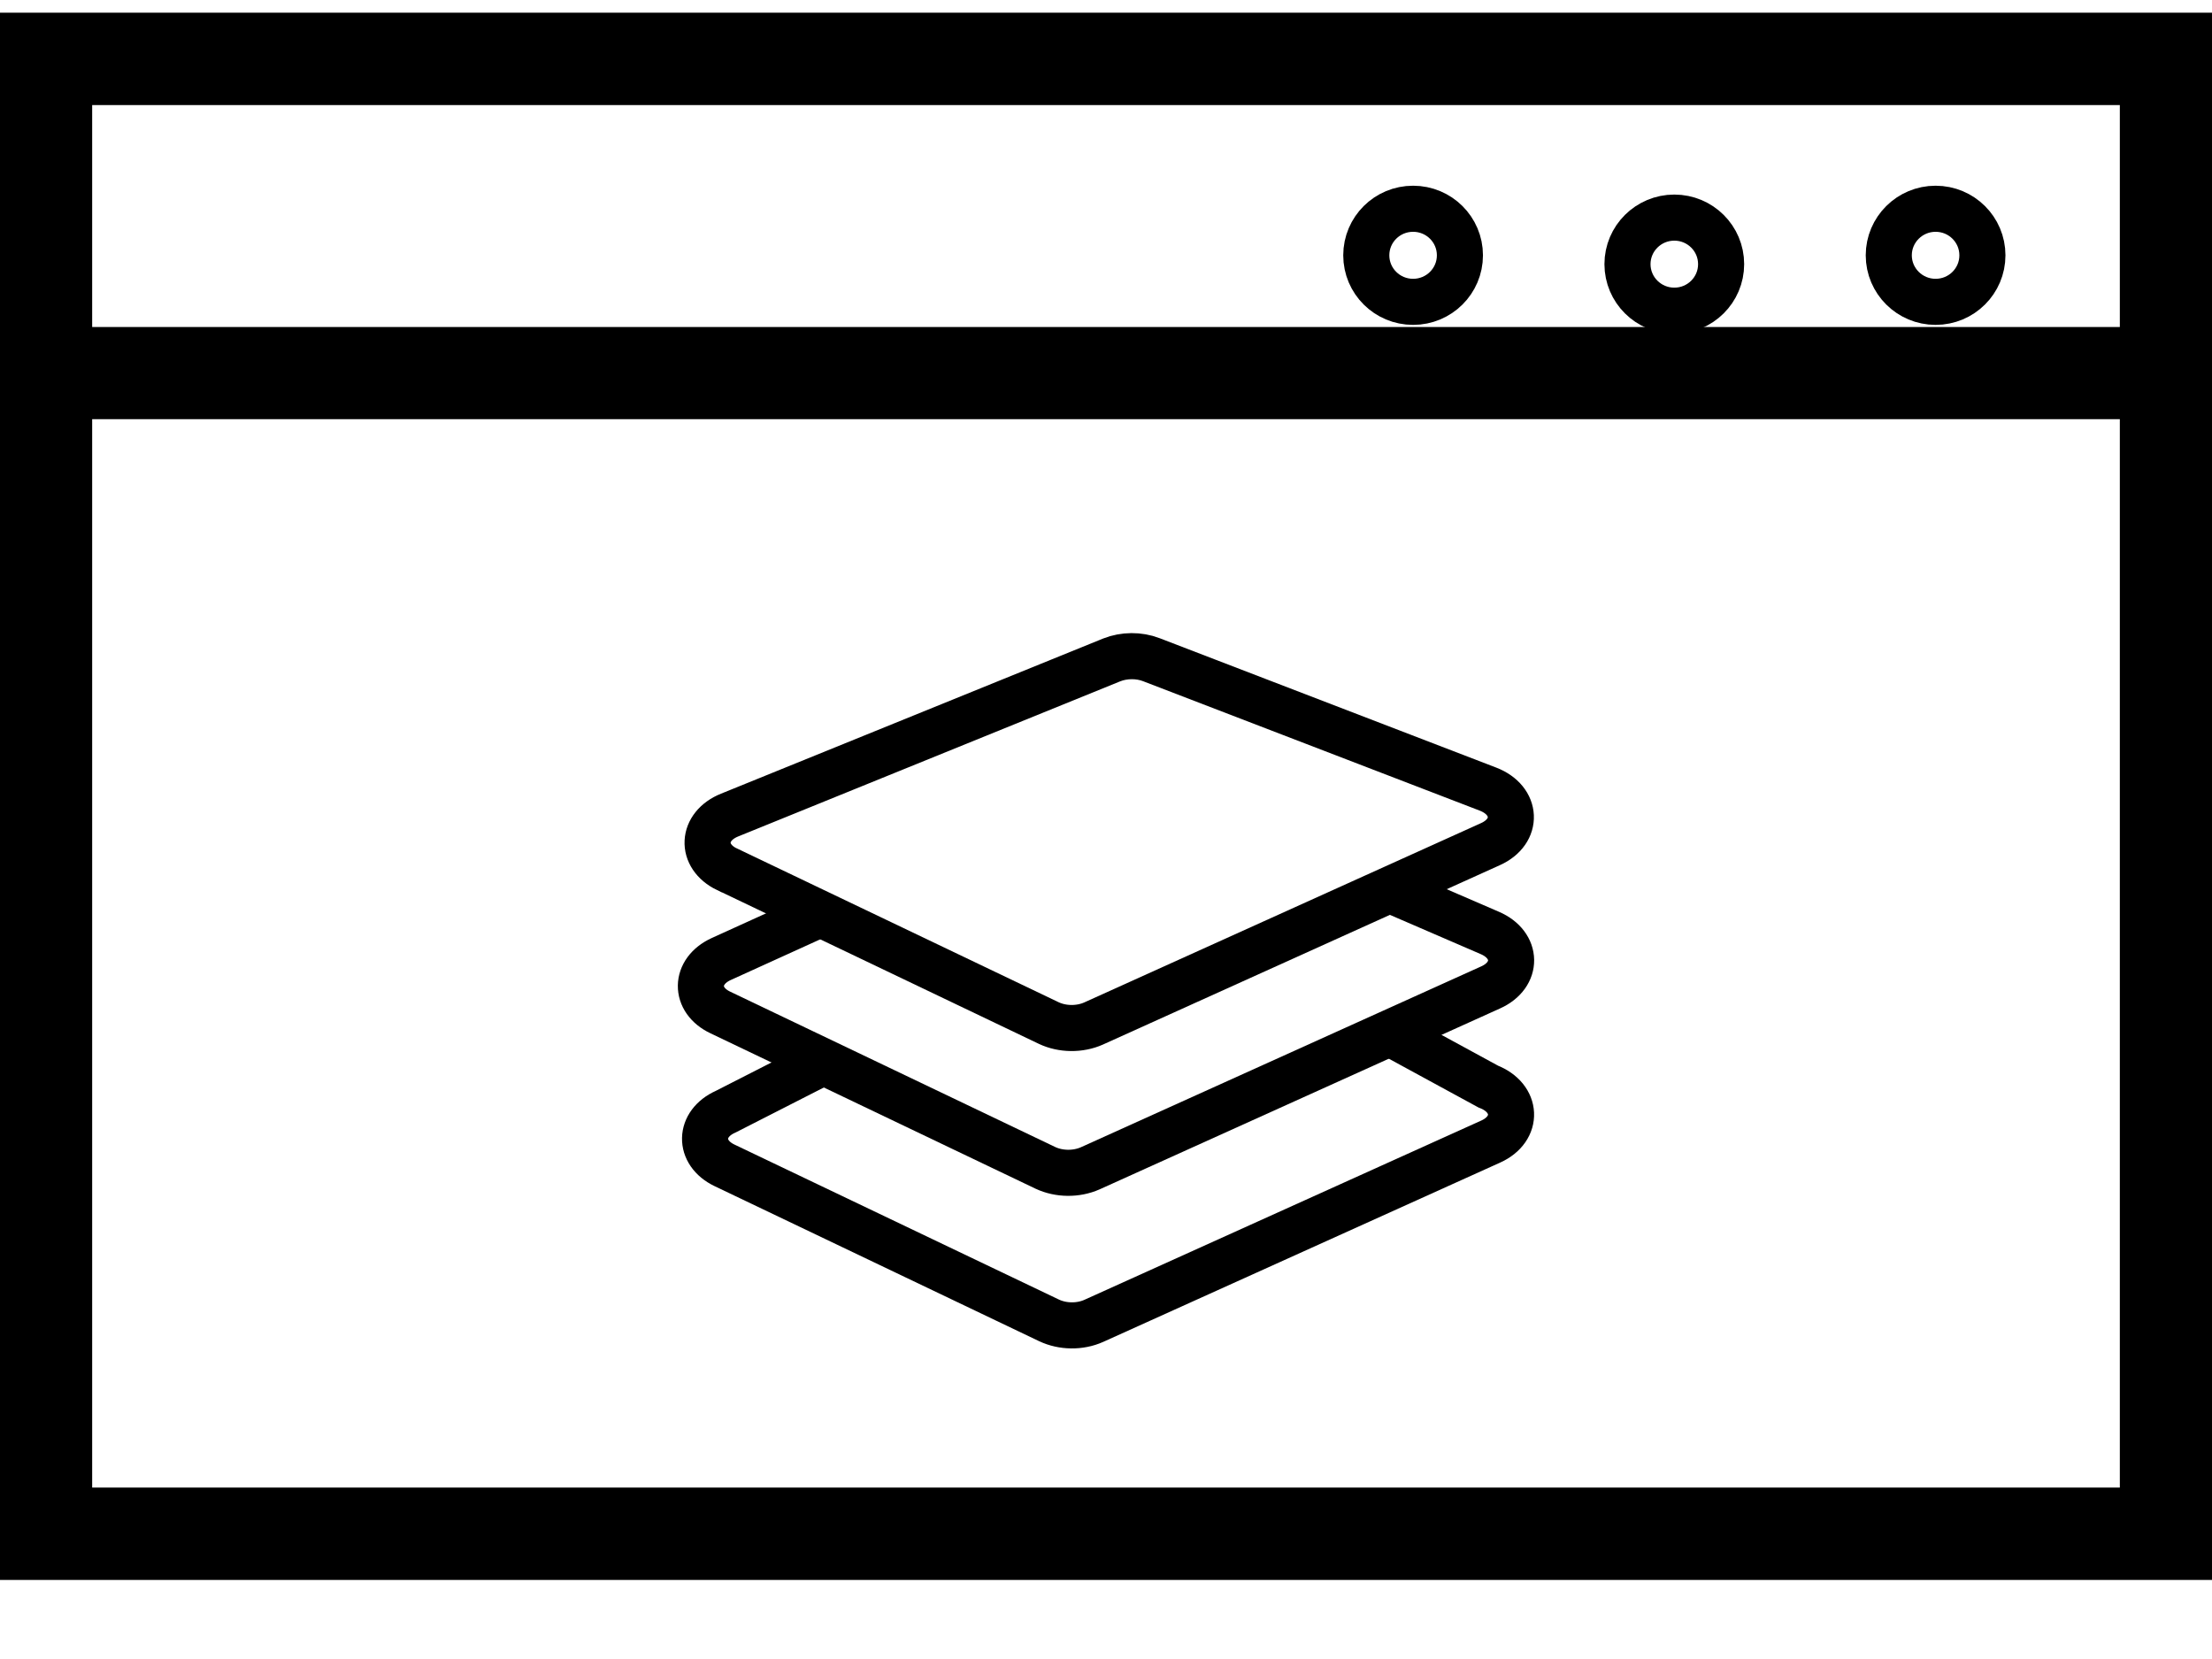 <?xml version="1.0" encoding="UTF-8"?> <svg xmlns="http://www.w3.org/2000/svg" width="24" height="18" viewBox="0 0 24 18" fill="none"><g clip-path="url(#clip0_83_630)"><path d="M23.757 0.381H0.243V16.898H23.757V0.381Z" stroke="black" stroke-miterlimit="10"></path><path d="M7.89 9.432L11.379 11.1C11.527 11.17 11.715 11.172 11.865 11.105L16.171 9.159C16.478 9.021 16.463 8.685 16.145 8.562L12.493 7.158C12.357 7.105 12.196 7.107 12.062 7.16L7.917 8.843C7.611 8.966 7.594 9.29 7.888 9.432H7.89Z" stroke="black" stroke-width="0.5" stroke-miterlimit="10"></path><path d="M8.882 9.925L7.824 10.406C7.535 10.539 7.53 10.851 7.817 10.986L11.342 12.671C11.491 12.741 11.678 12.743 11.829 12.676L16.174 10.713C16.473 10.578 16.468 10.254 16.166 10.123L15.06 9.645" stroke="black" stroke-width="0.5" stroke-miterlimit="10"></path><path d="M8.936 11.52L7.873 12.062C7.581 12.192 7.574 12.507 7.861 12.644L11.382 14.326C11.53 14.396 11.717 14.399 11.868 14.331L16.174 12.386C16.48 12.248 16.465 11.912 16.147 11.789L15.041 11.187" stroke="black" stroke-width="0.5" stroke-miterlimit="10"></path><path d="M0.28 4.048H23.794" stroke="black" stroke-miterlimit="10"></path><path d="M21.001 3.275C21.282 3.275 21.509 3.049 21.509 2.77C21.509 2.491 21.282 2.265 21.001 2.265C20.721 2.265 20.493 2.491 20.493 2.77C20.493 3.049 20.721 3.275 21.001 3.275Z" stroke="black" stroke-width="0.5" stroke-miterlimit="10"></path><path d="M18.166 3.371C18.447 3.371 18.674 3.145 18.674 2.866C18.674 2.587 18.447 2.361 18.166 2.361C17.886 2.361 17.658 2.587 17.658 2.866C17.658 3.145 17.886 3.371 18.166 3.371Z" stroke="black" stroke-width="0.5" stroke-miterlimit="10"></path><path d="M15.332 3.275C15.613 3.275 15.84 3.049 15.84 2.77C15.84 2.491 15.613 2.265 15.332 2.265C15.051 2.265 14.824 2.491 14.824 2.77C14.824 3.049 15.051 3.275 15.332 3.275Z" stroke="black" stroke-width="0.5" stroke-miterlimit="10"></path></g><rect x="0.5" y="0.64" width="23" height="16" stroke="black"></rect><defs><clipPath id="clip0_83_630"><rect y="0.14" width="24" height="17" fill="white"></rect></clipPath></defs></svg> 